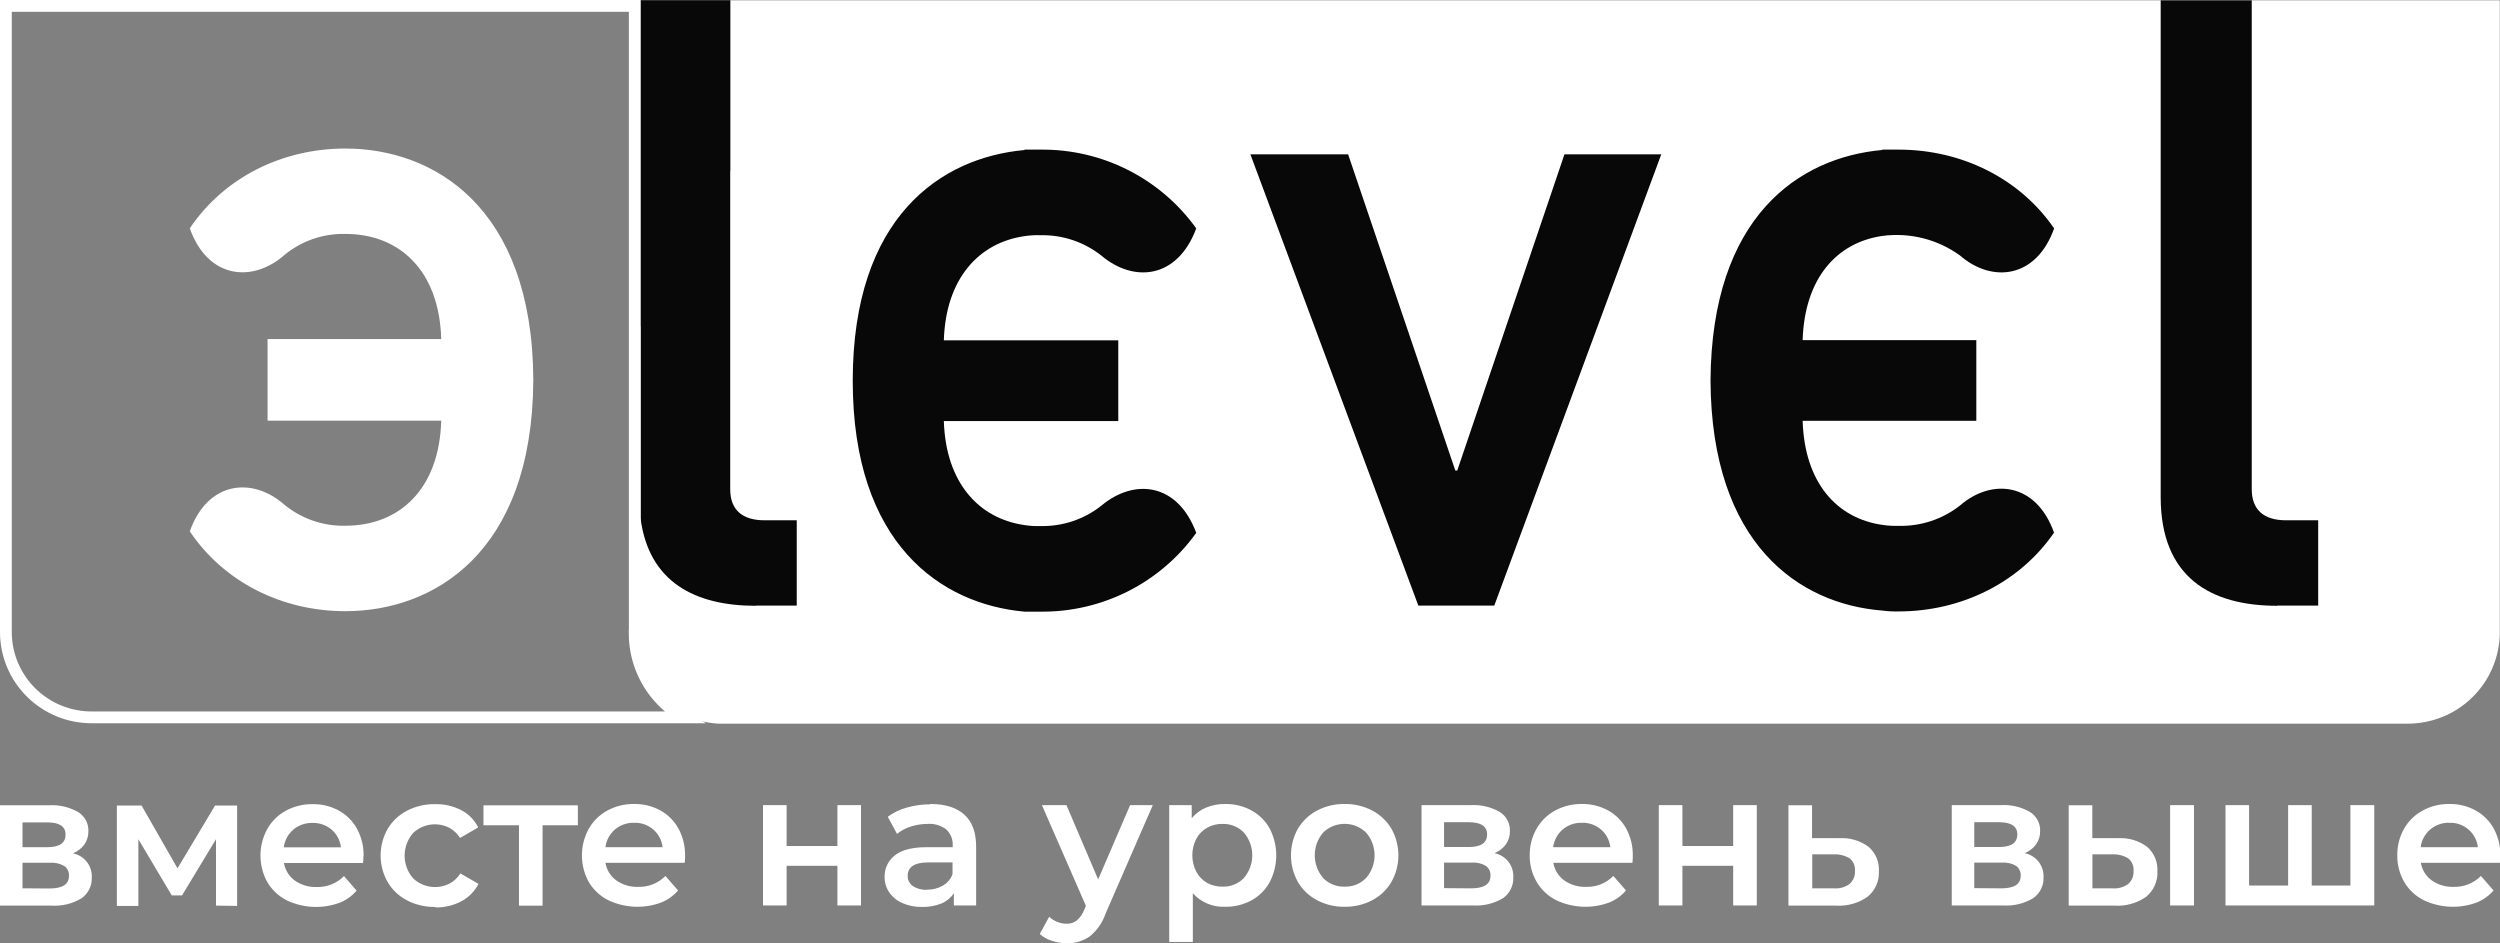 <?xml version="1.0" encoding="UTF-8"?> <svg xmlns="http://www.w3.org/2000/svg" width="106" height="40" viewBox="0 0 106 40" fill="none"><rect x="0" y="0" width="106" height="40" fill="#808080" stroke="none"/> <g clip-path="url(#clip0_166_414)"> <path d="M3.1 36.183C3.332 36.231 3.54 36.36 3.685 36.547C3.83 36.734 3.904 36.967 3.891 37.203C3.899 37.375 3.863 37.546 3.787 37.701C3.711 37.855 3.598 37.989 3.456 38.088C3.071 38.32 2.624 38.428 2.175 38.398H0V34.143H2.088C2.516 34.119 2.941 34.219 3.313 34.431C3.451 34.516 3.564 34.636 3.64 34.779C3.717 34.922 3.754 35.082 3.748 35.243C3.752 35.445 3.692 35.643 3.576 35.808C3.452 35.976 3.284 36.105 3.091 36.183H3.1ZM0.955 35.921H2.003C2.521 35.921 2.78 35.743 2.78 35.386C2.78 35.042 2.521 34.869 2.003 34.869H0.955V35.921ZM2.099 37.672C2.65 37.672 2.925 37.495 2.923 37.14C2.929 37.06 2.915 36.98 2.881 36.907C2.848 36.834 2.797 36.77 2.732 36.722C2.551 36.615 2.342 36.566 2.132 36.581H0.955V37.664L2.099 37.672ZM9.158 38.398V35.583L7.718 37.965H7.283L5.867 35.583V38.411H4.955V34.156H6.004L7.526 36.817L9.118 34.156H10.054V38.411L9.158 38.398ZM15.409 36.295C15.409 36.365 15.409 36.462 15.394 36.59H12.04C12.089 36.888 12.254 37.156 12.499 37.335C12.769 37.524 13.093 37.62 13.423 37.61C13.639 37.617 13.853 37.579 14.053 37.499C14.253 37.42 14.434 37.299 14.585 37.146L15.12 37.761C14.925 37.992 14.675 38.169 14.393 38.279C14.033 38.41 13.649 38.469 13.266 38.451C12.882 38.433 12.506 38.339 12.159 38.175C11.814 38 11.527 37.73 11.331 37.397C11.142 37.053 11.043 36.667 11.043 36.275C11.043 35.883 11.142 35.496 11.331 35.152C11.514 34.824 11.787 34.555 12.118 34.375C12.467 34.186 12.859 34.09 13.256 34.096C13.645 34.089 14.03 34.184 14.372 34.371C14.696 34.551 14.962 34.819 15.139 35.144C15.329 35.498 15.425 35.894 15.416 36.295H15.409ZM13.249 34.892C12.952 34.884 12.663 34.985 12.436 35.176C12.212 35.368 12.068 35.636 12.031 35.927H14.456C14.424 35.639 14.284 35.372 14.065 35.18C13.839 34.986 13.548 34.883 13.249 34.892ZM18.45 38.454C18.036 38.461 17.626 38.365 17.258 38.175C16.915 37.998 16.63 37.729 16.434 37.397C16.24 37.054 16.138 36.667 16.138 36.273C16.138 35.879 16.24 35.491 16.434 35.148C16.63 34.82 16.914 34.552 17.254 34.375C17.623 34.184 18.034 34.088 18.45 34.096C18.836 34.087 19.217 34.175 19.559 34.351C19.87 34.513 20.121 34.769 20.275 35.083L19.507 35.529C19.393 35.348 19.235 35.198 19.046 35.096C18.801 34.972 18.523 34.926 18.25 34.965C17.978 35.004 17.724 35.125 17.523 35.312C17.287 35.58 17.156 35.924 17.156 36.28C17.156 36.637 17.287 36.981 17.523 37.248C17.726 37.437 17.982 37.559 18.257 37.598C18.532 37.636 18.812 37.59 19.059 37.465C19.249 37.363 19.408 37.214 19.52 37.032L20.288 37.478C20.127 37.79 19.875 38.047 19.564 38.214C19.225 38.392 18.846 38.482 18.463 38.474L18.45 38.454ZM24.502 34.99H23.005V38.4H22.004V34.99H20.499V34.145H24.502V34.99ZM29.048 36.289C29.048 36.358 29.048 36.456 29.03 36.583H25.67C25.719 36.882 25.884 37.149 26.129 37.328C26.399 37.517 26.723 37.614 27.053 37.603C27.268 37.61 27.483 37.573 27.683 37.493C27.883 37.413 28.064 37.293 28.215 37.14L28.75 37.755C28.554 37.985 28.304 38.163 28.021 38.272C27.661 38.404 27.278 38.462 26.895 38.444C26.511 38.426 26.136 38.333 25.789 38.168C25.444 37.994 25.156 37.724 24.96 37.391C24.772 37.047 24.673 36.661 24.673 36.268C24.673 35.876 24.772 35.49 24.96 35.146C25.145 34.818 25.419 34.548 25.75 34.368C26.098 34.179 26.489 34.083 26.886 34.089C27.276 34.082 27.661 34.177 28.004 34.364C28.327 34.545 28.593 34.813 28.771 35.137C28.96 35.491 29.055 35.888 29.048 36.289ZM26.886 34.886C26.589 34.878 26.3 34.979 26.074 35.17C25.851 35.361 25.706 35.629 25.67 35.921H28.095C28.062 35.628 27.919 35.359 27.695 35.167C27.47 34.975 27.181 34.874 26.886 34.886ZM32.352 34.137H33.352V35.869H35.506V34.137H36.507V38.391H35.506V36.711H33.352V38.391H32.352V34.137ZM39.443 34.089C40.074 34.089 40.555 34.239 40.887 34.54C41.222 34.84 41.388 35.293 41.388 35.897V38.391H40.444V37.874C40.316 38.067 40.133 38.217 39.919 38.307C39.659 38.411 39.38 38.461 39.099 38.454C38.811 38.461 38.524 38.405 38.26 38.289C38.035 38.194 37.842 38.037 37.703 37.837C37.574 37.645 37.506 37.419 37.507 37.188C37.502 37.011 37.538 36.835 37.614 36.675C37.689 36.516 37.802 36.376 37.942 36.267C38.232 36.036 38.682 35.921 39.291 35.921H40.394V35.858C40.402 35.731 40.383 35.604 40.337 35.485C40.291 35.367 40.218 35.26 40.126 35.172C39.899 34.998 39.616 34.913 39.33 34.934C39.089 34.934 38.85 34.971 38.621 35.044C38.407 35.111 38.208 35.217 38.033 35.356L37.642 34.63C37.884 34.452 38.158 34.32 38.449 34.241C38.774 34.148 39.111 34.102 39.45 34.104L39.443 34.089ZM39.308 37.722C39.542 37.727 39.773 37.667 39.976 37.551C40.167 37.442 40.313 37.269 40.387 37.062V36.566H39.356C38.78 36.566 38.486 36.757 38.486 37.133C38.483 37.218 38.502 37.302 38.54 37.377C38.578 37.453 38.634 37.518 38.703 37.566C38.881 37.683 39.092 37.739 39.304 37.727L39.308 37.722ZM48.879 34.137L46.878 38.733C46.749 39.117 46.513 39.455 46.197 39.71C45.913 39.904 45.574 40.003 45.229 39.993C45.014 39.993 44.8 39.958 44.596 39.889C44.407 39.831 44.233 39.733 44.085 39.602L44.485 38.87C44.583 38.963 44.698 39.037 44.825 39.086C44.95 39.139 45.084 39.166 45.22 39.166C45.377 39.172 45.53 39.124 45.655 39.03C45.794 38.906 45.903 38.751 45.971 38.578L46.043 38.408L44.178 34.139H45.218L46.562 37.287L47.916 34.139L48.879 34.137ZM51.944 34.089C52.333 34.083 52.717 34.176 53.06 34.36C53.384 34.537 53.652 34.802 53.832 35.124C54.016 35.477 54.113 35.869 54.113 36.266C54.113 36.664 54.016 37.056 53.832 37.408C53.653 37.732 53.385 37.999 53.06 38.177C52.717 38.361 52.333 38.454 51.944 38.447C51.687 38.459 51.431 38.414 51.195 38.314C50.958 38.215 50.747 38.065 50.576 37.874V39.937H49.575V34.137H50.528V34.695C50.691 34.496 50.901 34.34 51.139 34.241C51.395 34.137 51.668 34.086 51.944 34.089ZM51.831 37.594C52 37.6 52.168 37.571 52.324 37.508C52.481 37.445 52.623 37.349 52.74 37.229C52.97 36.959 53.097 36.618 53.097 36.264C53.097 35.91 52.97 35.569 52.74 35.3C52.622 35.179 52.481 35.084 52.324 35.021C52.168 34.958 52 34.928 51.831 34.934C51.602 34.929 51.377 34.986 51.178 35.098C50.986 35.208 50.828 35.369 50.724 35.564C50.612 35.781 50.554 36.02 50.554 36.264C50.554 36.508 50.612 36.748 50.724 36.964C50.828 37.16 50.986 37.322 51.178 37.432C51.378 37.542 51.603 37.598 51.831 37.594ZM57.01 38.447C56.603 38.454 56.201 38.358 55.842 38.168C55.503 37.99 55.221 37.721 55.028 37.391C54.837 37.047 54.737 36.66 54.737 36.266C54.737 35.873 54.837 35.486 55.028 35.141C55.222 34.813 55.504 34.546 55.842 34.368C56.201 34.179 56.603 34.083 57.01 34.089C57.42 34.083 57.824 34.179 58.187 34.368C58.524 34.546 58.805 34.814 58.998 35.141C59.191 35.485 59.292 35.873 59.292 36.266C59.292 36.66 59.191 37.047 58.998 37.391C58.807 37.721 58.525 37.99 58.187 38.168C57.824 38.358 57.42 38.454 57.01 38.447ZM57.01 37.594C57.179 37.6 57.347 37.57 57.504 37.507C57.661 37.444 57.803 37.349 57.921 37.229C58.154 36.961 58.282 36.618 58.282 36.264C58.282 35.91 58.154 35.567 57.921 35.3C57.678 35.063 57.351 34.931 57.011 34.931C56.671 34.931 56.344 35.063 56.101 35.3C55.872 35.569 55.746 35.911 55.746 36.264C55.746 36.617 55.872 36.959 56.101 37.229C56.218 37.349 56.36 37.444 56.517 37.507C56.673 37.57 56.841 37.6 57.01 37.594ZM63.373 36.176C63.605 36.224 63.813 36.353 63.958 36.54C64.103 36.727 64.176 36.96 64.164 37.196C64.172 37.368 64.136 37.539 64.06 37.694C63.984 37.849 63.87 37.982 63.729 38.082C63.344 38.313 62.897 38.421 62.448 38.391H60.273V34.137H62.363C62.79 34.113 63.215 34.213 63.586 34.425C63.724 34.51 63.837 34.63 63.913 34.772C63.989 34.915 64.027 35.075 64.021 35.237C64.025 35.438 63.965 35.636 63.849 35.802C63.725 35.969 63.557 36.099 63.364 36.176H63.373ZM61.228 35.914H62.276C62.794 35.914 63.053 35.736 63.053 35.38C63.053 35.035 62.794 34.862 62.276 34.862H61.228V35.914ZM62.372 37.666C62.923 37.666 63.198 37.488 63.196 37.133C63.202 37.053 63.188 36.973 63.154 36.9C63.121 36.827 63.069 36.764 63.005 36.715C62.824 36.608 62.614 36.559 62.404 36.575H61.228V37.657L62.372 37.666ZM69.23 36.289C69.23 36.358 69.23 36.456 69.215 36.583H65.861C65.911 36.882 66.076 37.15 66.322 37.328C66.592 37.517 66.916 37.614 67.246 37.603C67.462 37.61 67.676 37.573 67.875 37.493C68.075 37.413 68.256 37.293 68.406 37.14L68.943 37.755C68.748 37.985 68.497 38.163 68.215 38.272C67.854 38.404 67.471 38.462 67.088 38.444C66.705 38.426 66.329 38.333 65.983 38.168C65.637 37.995 65.349 37.725 65.154 37.391C64.956 37.049 64.854 36.66 64.86 36.265C64.855 35.873 64.953 35.487 65.145 35.146C65.33 34.818 65.603 34.548 65.935 34.368C66.283 34.179 66.674 34.083 67.07 34.089C67.46 34.082 67.845 34.177 68.186 34.364C68.511 34.544 68.777 34.812 68.954 35.137C69.144 35.491 69.239 35.888 69.23 36.289ZM67.07 34.886C66.773 34.878 66.484 34.979 66.257 35.17C66.035 35.362 65.891 35.63 65.854 35.921H68.28C68.246 35.629 68.103 35.36 67.879 35.168C67.654 34.976 67.366 34.875 67.07 34.886ZM70.333 34.137H71.334V35.869H73.487V34.137H74.488V38.391H73.487V36.711H71.334V38.391H70.333V34.137ZM77.977 35.54C78.425 35.509 78.869 35.639 79.23 35.906C79.377 36.034 79.492 36.194 79.567 36.373C79.643 36.552 79.676 36.747 79.665 36.941C79.675 37.146 79.638 37.351 79.554 37.539C79.471 37.727 79.344 37.893 79.184 38.023C78.79 38.299 78.312 38.431 77.831 38.398H75.83V34.143H76.831V35.538H77.975L77.977 35.54ZM77.746 37.666C77.985 37.687 78.223 37.623 78.418 37.484C78.498 37.415 78.559 37.328 78.6 37.232C78.64 37.135 78.658 37.03 78.651 36.925C78.66 36.827 78.644 36.728 78.606 36.636C78.569 36.545 78.509 36.464 78.434 36.399C78.23 36.274 77.992 36.213 77.753 36.224H76.839V37.666H77.753H77.746ZM85.853 36.176C86.086 36.224 86.294 36.353 86.439 36.54C86.584 36.727 86.657 36.96 86.645 37.196C86.653 37.368 86.617 37.539 86.541 37.694C86.465 37.849 86.351 37.982 86.21 38.082C85.825 38.313 85.378 38.421 84.929 38.391H82.754V34.137H84.842C85.269 34.112 85.695 34.213 86.066 34.425C86.204 34.51 86.317 34.63 86.394 34.772C86.47 34.915 86.507 35.075 86.501 35.237C86.506 35.438 86.446 35.636 86.33 35.802C86.206 35.969 86.038 36.099 85.844 36.176H85.853ZM83.709 35.914H84.757C85.275 35.914 85.534 35.736 85.534 35.38C85.534 35.035 85.275 34.862 84.757 34.862H83.709V35.914ZM84.853 37.666C85.404 37.666 85.678 37.488 85.677 37.133C85.683 37.053 85.668 36.973 85.635 36.9C85.602 36.827 85.55 36.764 85.486 36.715C85.305 36.608 85.095 36.559 84.885 36.575H83.709V37.657L84.853 37.666ZM89.79 35.54C90.237 35.509 90.68 35.639 91.039 35.906C91.186 36.034 91.301 36.194 91.376 36.373C91.452 36.553 91.485 36.747 91.474 36.941C91.485 37.146 91.448 37.35 91.365 37.538C91.282 37.726 91.156 37.892 90.998 38.023C90.605 38.299 90.128 38.431 89.649 38.398H87.713V34.143H88.714V35.538H89.801L89.79 35.54ZM92.024 34.137H93.025V38.391H92.013V34.137H92.024ZM89.56 37.666C89.798 37.687 90.037 37.622 90.232 37.484C90.311 37.415 90.373 37.328 90.412 37.231C90.453 37.135 90.47 37.03 90.463 36.925C90.472 36.827 90.456 36.727 90.418 36.636C90.381 36.544 90.321 36.463 90.245 36.399C90.042 36.274 89.805 36.213 89.566 36.224H88.718V37.666H89.566H89.56ZM100.669 34.137V38.391H94.361V34.137H95.361V37.547H97.016V34.137H98.017V37.547H99.657V34.137H100.669ZM106.015 36.289C106.015 36.358 106.015 36.456 105.998 36.583H102.644C102.694 36.882 102.859 37.15 103.105 37.328C103.375 37.517 103.699 37.614 104.029 37.603C104.245 37.61 104.459 37.573 104.659 37.493C104.859 37.413 105.04 37.293 105.191 37.14L105.726 37.755C105.53 37.985 105.28 38.163 104.997 38.272C104.637 38.404 104.254 38.462 103.871 38.444C103.488 38.426 103.112 38.333 102.765 38.168C102.419 37.995 102.131 37.725 101.937 37.391C101.739 37.049 101.638 36.66 101.645 36.265C101.639 35.874 101.736 35.488 101.928 35.146C102.112 34.818 102.386 34.548 102.718 34.368C103.065 34.179 103.457 34.083 103.853 34.089C104.243 34.082 104.627 34.177 104.969 34.364C105.294 34.544 105.561 34.812 105.739 35.137C105.928 35.491 106.023 35.888 106.015 36.289ZM103.853 34.886C103.557 34.876 103.268 34.977 103.043 35.169C102.818 35.36 102.673 35.628 102.637 35.921H105.062C105.029 35.629 104.885 35.36 104.661 35.168C104.437 34.976 104.148 34.875 103.853 34.886Z" fill="white"></path> <path fill-rule="evenodd" clip-rule="evenodd" d="M105.985 0.013H30.968V7.233L27.068 13.997L26.992 26.847C27.125 28.837 28.332 30.573 30.473 30.683H102.089C103.116 30.683 104.103 30.28 104.833 29.561C105.564 28.842 105.98 27.865 105.991 26.842V0.013H105.985Z" fill="white"></path> <path fill-rule="evenodd" clip-rule="evenodd" d="M79.813 25.879C80.04 25.909 80.27 25.921 80.499 25.916C83.192 25.916 85.647 24.684 87.096 22.575C86.33 20.427 84.44 20.269 83.113 21.421C82.372 22.005 81.448 22.312 80.503 22.287C80.274 22.294 80.044 22.28 79.818 22.246C77.886 21.971 76.518 20.458 76.438 17.834H83.801V14.413H76.438C76.518 11.784 77.886 10.273 79.818 9.994C80.985 9.839 82.167 10.138 83.118 10.83C84.444 11.984 86.335 11.823 87.1 9.676C85.652 7.567 83.185 6.335 80.503 6.335H79.818C76.276 6.653 72.574 9.16 72.535 16.121C72.574 23.049 76.276 25.591 79.818 25.864L79.813 25.879Z" fill="white"></path> <path fill-rule="evenodd" clip-rule="evenodd" d="M32.053 25.678H33.782V22.06H32.409C31.485 22.06 30.961 21.627 30.961 20.745V0.013H27.156V21.951C27.502 24.697 29.49 25.686 32.048 25.686L32.053 25.678Z" fill="#080808"></path> <path fill-rule="evenodd" clip-rule="evenodd" d="M96.551 25.678H98.291V22.06H96.923C95.999 22.06 95.474 21.627 95.474 20.745V0.013H91.613V21.073C91.613 24.493 93.745 25.686 96.562 25.686L96.551 25.678Z" fill="#080808"></path> <path fill-rule="evenodd" clip-rule="evenodd" d="M61.747 25.678H63.357L70.437 6.543H66.332L61.786 19.951H61.747H61.706L57.159 6.543H53.016L60.137 25.678H61.747Z" fill="white"></path> <path fill-rule="evenodd" clip-rule="evenodd" d="M43.441 25.916H44.124C45.413 25.929 46.685 25.632 47.834 25.05C48.982 24.469 49.973 23.62 50.721 22.576C49.919 20.428 48.068 20.27 46.7 21.422C45.969 22 45.058 22.307 44.124 22.288C43.896 22.296 43.667 22.282 43.441 22.246C41.509 21.971 40.1 20.458 40.019 17.834H47.415V14.413H40.019C40.1 11.785 41.509 10.274 43.441 9.994C43.667 9.961 43.896 9.948 44.124 9.955C45.058 9.937 45.968 10.243 46.7 10.821C48.068 11.975 49.919 11.815 50.721 9.667C49.973 8.623 48.982 7.774 47.834 7.192C46.685 6.611 45.413 6.314 44.124 6.327H43.441C39.9 6.645 36.156 9.152 36.156 16.113C36.156 23.041 39.9 25.583 43.441 25.899V25.916Z" fill="white"></path> <path fill-rule="evenodd" clip-rule="evenodd" d="M79.813 6.344H80.498C83.191 6.344 85.647 7.576 87.095 9.685C86.33 11.833 84.439 11.993 83.112 10.839C82.162 10.147 80.98 9.848 79.813 10.003C77.881 10.282 76.513 11.794 76.432 14.422H83.796V17.843H76.432C76.513 20.467 77.881 21.98 79.813 22.255C80.039 22.29 80.269 22.303 80.498 22.296C81.443 22.321 82.367 22.014 83.108 21.43C84.435 20.279 86.325 20.437 87.091 22.584C85.642 24.693 83.175 25.925 80.493 25.925C80.264 25.93 80.035 25.918 79.808 25.888C76.267 25.609 72.565 23.061 72.526 16.145C72.565 9.185 76.267 6.678 79.808 6.359L79.813 6.344ZM57.16 6.543L61.706 19.952H61.787L66.333 6.543H70.438L63.357 25.678H60.138L53.016 6.543H57.16ZM43.441 6.344H44.124C45.413 6.331 46.685 6.628 47.834 7.21C48.982 7.792 49.973 8.641 50.721 9.685C49.919 11.833 48.068 11.993 46.7 10.839C45.968 10.261 45.058 9.954 44.124 9.973C43.896 9.965 43.667 9.978 43.441 10.012C41.509 10.291 40.1 11.802 40.019 14.431H47.415V17.852H40.019C40.1 20.476 41.509 21.989 43.441 22.264C43.667 22.299 43.896 22.313 44.124 22.305C45.058 22.324 45.969 22.018 46.7 21.439C48.068 20.287 49.919 20.445 50.721 22.593C49.973 23.637 48.982 24.486 47.834 25.068C46.685 25.649 45.413 25.947 44.124 25.934H43.441C39.9 25.618 36.156 23.069 36.156 16.148C36.156 9.187 39.9 6.68 43.441 6.361V6.344Z" fill="#080808"></path> <path d="M27.922 29.547C28.228 29.897 28.588 30.19 28.986 30.416L3.902 30.416L3.901 30.416C2.942 30.421 2.02 30.047 1.336 29.378C0.652 28.709 0.262 27.799 0.25 26.846V0.25H26.914V26.89L26.91 26.891C26.919 27.868 27.278 28.809 27.922 29.547Z" stroke="white" stroke-width="0.5"></path> <path fill-rule="evenodd" clip-rule="evenodd" d="M11.351 14.376H18.708C18.627 11.47 16.937 9.918 14.642 9.918C13.689 9.897 12.761 10.222 12.032 10.834C10.703 11.988 8.81 11.83 8.047 9.68C9.496 7.532 11.949 6.298 14.644 6.298C18.342 6.298 22.571 8.725 22.612 16.086V16.125C22.571 23.486 18.346 25.914 14.644 25.914C11.949 25.914 9.496 24.68 8.047 22.53C8.81 20.384 10.703 20.224 12.032 21.378C12.761 21.988 13.689 22.313 14.642 22.291C16.937 22.291 18.627 20.741 18.708 17.836H11.345V14.371L11.351 14.376Z" fill="white"></path> </g> <defs> <clipPath id="clip0_166_414"> <rect width="106" height="40" fill="white"></rect> </clipPath> </defs> </svg> 